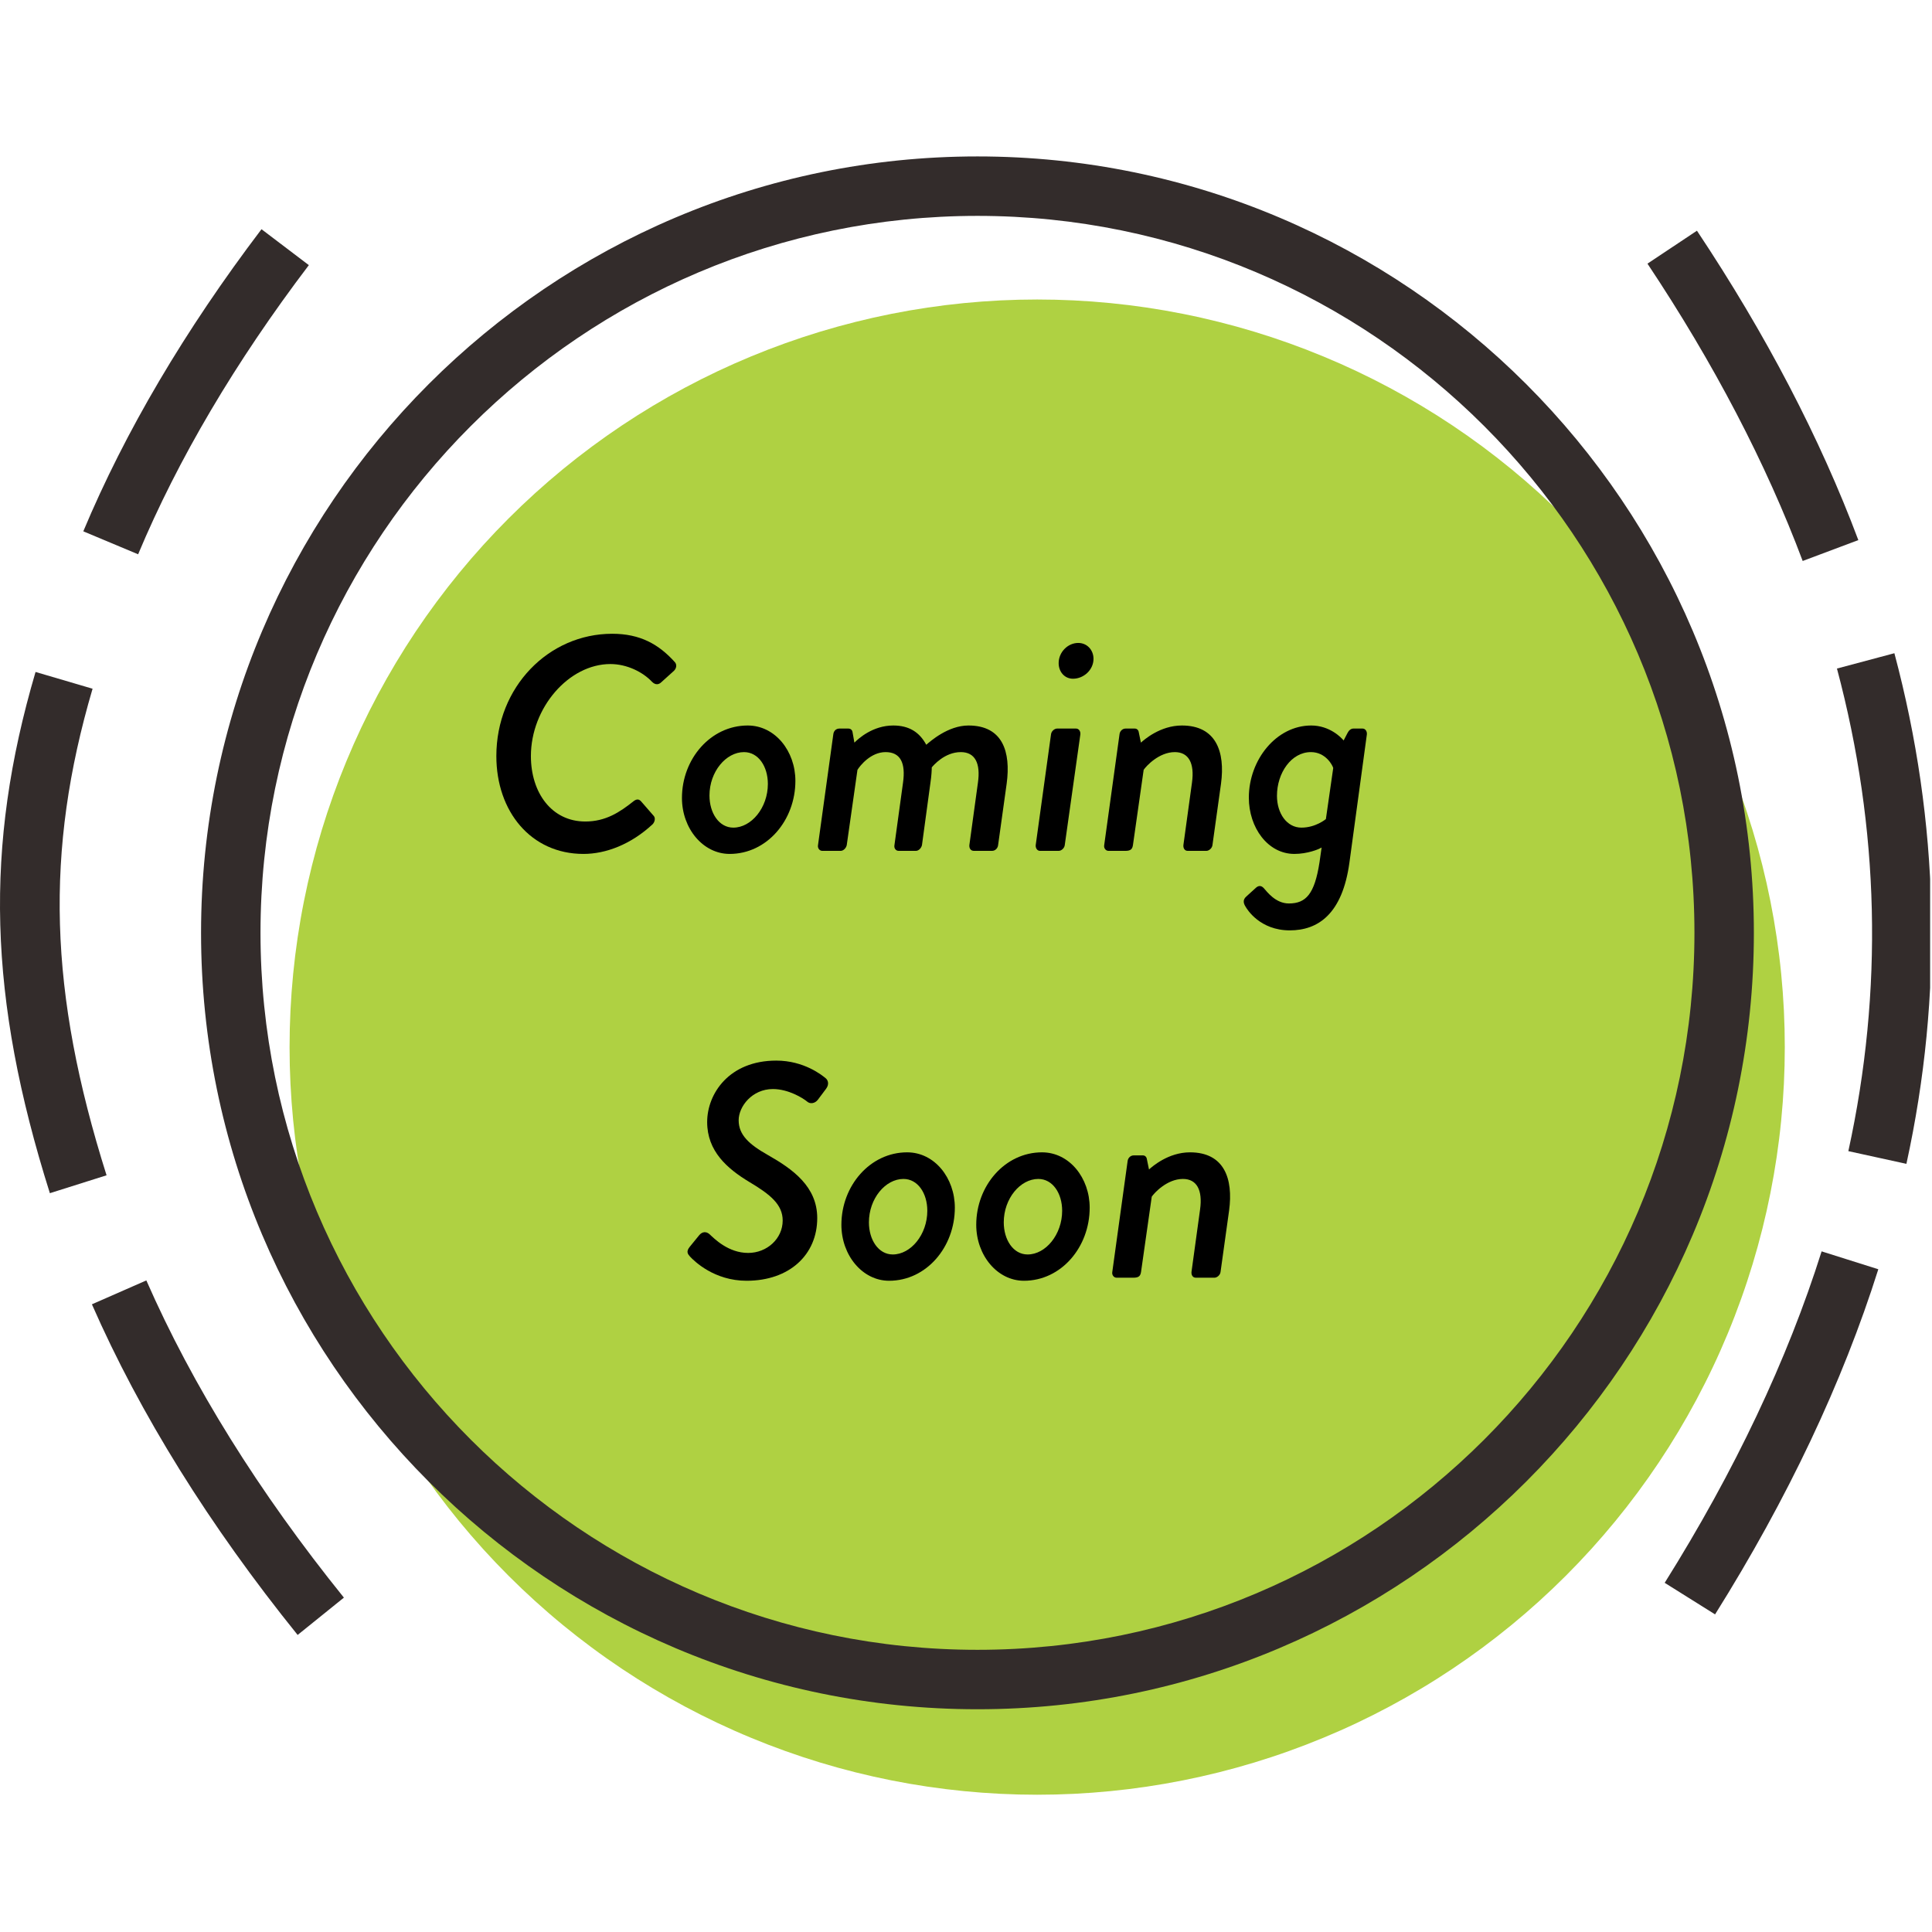 <svg xmlns="http://www.w3.org/2000/svg" xmlns:xlink="http://www.w3.org/1999/xlink" width="1031" viewBox="0 0 773.25 773.25" height="1031" preserveAspectRatio="xMidYMid meet"><defs><g></g><clipPath id="7b09724a25"><path d="M 0 62 L 772.5 62 L 772.5 685 L 0 685 Z M 0 62 " clip-rule="nonzero"></path></clipPath></defs><path fill="#afd142" d="M 115.895 419.09 C 115.895 423.988 116.016 428.883 116.254 433.773 C 116.496 438.664 116.855 443.547 117.336 448.418 C 117.816 453.293 118.414 458.152 119.133 462.996 C 119.852 467.84 120.688 472.664 121.645 477.465 C 122.598 482.27 123.672 487.043 124.863 491.793 C 126.051 496.543 127.355 501.262 128.777 505.949 C 130.199 510.637 131.734 515.285 133.387 519.895 C 135.035 524.504 136.797 529.074 138.672 533.598 C 140.547 538.121 142.527 542.598 144.621 547.023 C 146.715 551.449 148.918 555.824 151.227 560.141 C 153.535 564.461 155.949 568.719 158.465 572.918 C 160.984 577.121 163.602 581.254 166.32 585.328 C 169.043 589.398 171.863 593.402 174.777 597.336 C 177.695 601.27 180.707 605.129 183.812 608.914 C 186.922 612.699 190.117 616.406 193.406 620.035 C 196.695 623.66 200.07 627.207 203.535 630.672 C 206.996 634.133 210.543 637.508 214.172 640.797 C 217.801 644.086 221.504 647.285 225.293 650.391 C 229.078 653.496 232.938 656.508 236.871 659.426 C 240.801 662.344 244.805 665.16 248.875 667.883 C 252.949 670.602 257.086 673.223 261.285 675.738 C 265.484 678.258 269.746 680.668 274.062 682.977 C 278.383 685.285 282.754 687.488 287.18 689.582 C 291.609 691.676 296.082 693.66 300.609 695.531 C 305.133 697.406 309.699 699.168 314.309 700.816 C 318.922 702.469 323.57 704.004 328.254 705.426 C 332.941 706.848 337.66 708.152 342.41 709.344 C 347.16 710.531 351.938 711.605 356.738 712.559 C 361.543 713.516 366.367 714.352 371.211 715.07 C 376.055 715.789 380.91 716.387 385.785 716.867 C 390.66 717.348 395.539 717.707 400.434 717.949 C 405.324 718.188 410.219 718.309 415.113 718.309 C 420.012 718.309 424.906 718.188 429.797 717.949 C 434.688 717.707 439.57 717.348 444.441 716.867 C 449.316 716.387 454.176 715.789 459.02 715.07 C 463.863 714.352 468.688 713.516 473.488 712.559 C 478.293 711.605 483.066 710.531 487.816 709.344 C 492.566 708.152 497.285 706.848 501.973 705.426 C 506.66 704.004 511.309 702.469 515.918 700.816 C 520.527 699.168 525.094 697.406 529.621 695.531 C 534.145 693.66 538.621 691.676 543.047 689.582 C 547.473 687.488 551.848 685.285 556.164 682.977 C 560.484 680.668 564.742 678.258 568.941 675.738 C 573.145 673.223 577.281 670.602 581.352 667.883 C 585.422 665.16 589.426 662.344 593.359 659.426 C 597.293 656.508 601.152 653.496 604.938 650.391 C 608.723 647.285 612.43 644.086 616.059 640.797 C 619.684 637.508 623.23 634.133 626.695 630.672 C 630.156 627.207 633.531 623.66 636.82 620.035 C 640.109 616.406 643.305 612.699 646.414 608.914 C 649.52 605.129 652.531 601.27 655.449 597.336 C 658.367 593.402 661.184 589.398 663.906 585.328 C 666.625 581.254 669.246 577.121 671.762 572.918 C 674.281 568.719 676.691 564.461 679 560.141 C 681.309 555.824 683.512 551.449 685.605 547.023 C 687.699 542.598 689.684 538.121 691.555 533.598 C 693.43 529.074 695.191 524.504 696.84 519.895 C 698.492 515.285 700.027 510.637 701.449 505.949 C 702.871 501.262 704.176 496.543 705.367 491.793 C 706.555 487.043 707.629 482.27 708.582 477.465 C 709.539 472.664 710.375 467.84 711.094 462.996 C 711.812 458.152 712.414 453.293 712.891 448.418 C 713.371 443.547 713.73 438.664 713.973 433.773 C 714.211 428.883 714.332 423.988 714.332 419.09 C 714.332 414.195 714.211 409.301 713.973 404.41 C 713.73 399.516 713.371 394.637 712.891 389.762 C 712.414 384.887 711.812 380.031 711.094 375.188 C 710.375 370.344 709.539 365.52 708.582 360.715 C 707.629 355.914 706.555 351.137 705.367 346.387 C 704.176 341.637 702.871 336.918 701.449 332.23 C 700.027 327.547 698.492 322.898 696.84 318.285 C 695.191 313.676 693.43 309.109 691.555 304.586 C 689.684 300.059 687.699 295.586 685.605 291.156 C 683.512 286.73 681.309 282.359 679 278.039 C 676.691 273.723 674.281 269.461 671.762 265.262 C 669.246 261.062 666.625 256.926 663.906 252.852 C 661.184 248.781 658.367 244.777 655.449 240.844 C 652.531 236.914 649.52 233.055 646.414 229.27 C 643.309 225.48 640.109 221.777 636.82 218.148 C 633.531 214.52 630.156 210.973 626.695 207.512 C 623.23 204.047 619.684 200.672 616.059 197.383 C 612.43 194.094 608.723 190.898 604.938 187.789 C 601.152 184.684 597.293 181.672 593.359 178.754 C 589.426 175.84 585.422 173.02 581.352 170.297 C 577.281 167.578 573.145 164.961 568.941 162.441 C 564.742 159.926 560.484 157.512 556.164 155.203 C 551.848 152.895 547.473 150.691 543.047 148.598 C 538.621 146.504 534.145 144.523 529.621 142.648 C 525.098 140.773 520.527 139.012 515.918 137.363 C 511.309 135.711 506.66 134.176 501.973 132.754 C 497.285 131.336 492.566 130.027 487.816 128.84 C 483.066 127.648 478.293 126.574 473.488 125.621 C 468.688 124.664 463.863 123.828 459.02 123.109 C 454.176 122.391 449.316 121.793 444.441 121.312 C 439.57 120.832 434.688 120.473 429.797 120.23 C 424.906 119.992 420.012 119.871 415.113 119.871 C 410.219 119.871 405.324 119.992 400.434 120.23 C 395.539 120.473 390.66 120.832 385.785 121.312 C 380.91 121.793 376.055 122.391 371.211 123.109 C 366.363 123.828 361.543 124.664 356.738 125.621 C 351.938 126.574 347.16 127.648 342.41 128.84 C 337.66 130.027 332.941 131.336 328.254 132.754 C 323.57 134.176 318.922 135.711 314.309 137.363 C 309.699 139.012 305.133 140.773 300.609 142.648 C 296.082 144.523 291.609 146.504 287.18 148.598 C 282.754 150.691 278.383 152.895 274.062 155.203 C 269.742 157.512 265.484 159.926 261.285 162.441 C 257.086 164.961 252.949 167.578 248.875 170.297 C 244.805 173.02 240.801 175.84 236.871 178.754 C 232.938 181.672 229.078 184.684 225.293 187.789 C 221.504 190.898 217.801 194.094 214.172 197.383 C 210.543 200.672 206.996 204.047 203.535 207.512 C 200.07 210.973 196.695 214.52 193.406 218.148 C 190.117 221.777 186.922 225.48 183.812 229.27 C 180.707 233.055 177.695 236.914 174.777 240.848 C 171.863 244.777 169.043 248.781 166.32 252.852 C 163.602 256.926 160.984 261.062 158.465 265.262 C 155.949 269.461 153.535 273.723 151.227 278.039 C 148.918 282.359 146.715 286.73 144.621 291.156 C 142.527 295.586 140.547 300.059 138.672 304.586 C 136.797 309.109 135.035 313.676 133.387 318.285 C 131.734 322.898 130.199 327.547 128.777 332.23 C 127.355 336.918 126.051 341.637 124.863 346.387 C 123.672 351.137 122.598 355.914 121.645 360.715 C 120.688 365.52 119.852 370.344 119.133 375.188 C 118.414 380.031 117.816 384.887 117.336 389.762 C 116.855 394.637 116.496 399.516 116.254 404.41 C 116.016 409.301 115.895 414.195 115.895 419.09 Z M 115.895 419.09 " fill-opacity="1" fill-rule="nonzero"></path><g clip-path="url(#7b09724a25)"><path fill="#332c2b" d="M 391.215 684.098 C 219.867 684.098 80.469 544.699 80.469 373.352 C 80.469 202.012 219.867 62.609 391.215 62.609 C 562.562 62.609 701.957 202.012 701.957 373.352 C 701.957 544.699 562.559 684.098 391.215 684.098 Z M 391.215 86.402 C 232.988 86.402 104.258 215.125 104.258 373.352 C 104.258 531.582 232.984 660.309 391.215 660.309 C 549.441 660.309 678.172 531.582 678.172 373.352 C 678.172 215.125 549.441 86.402 391.215 86.402 Z M 119.125 654.359 C 83.801 610.566 56.098 566.043 36.785 522.027 L 58.57 512.465 C 77.035 554.555 103.641 597.266 137.641 639.422 Z M 19.961 477.555 C -4.715 399.414 -6.379 338.973 14.227 268.938 L 37.051 275.648 C 17.902 340.742 19.523 397.164 42.648 470.391 Z M 55.281 221.844 L 33.34 212.652 C 50.055 172.75 74.051 132.07 104.66 91.738 L 123.609 106.117 C 94.211 144.852 71.227 183.789 55.281 221.844 Z M 686.426 646.129 L 666.266 633.496 C 694.27 588.812 715.402 544.184 729.07 500.836 L 751.762 507.996 C 737.48 553.262 715.5 599.738 686.426 646.129 Z M 763.008 465.809 L 739.77 460.723 C 753.812 396.527 752.277 331.543 735.207 267.57 L 758.195 261.438 C 776.25 329.113 777.871 397.875 763.008 465.809 Z M 721.492 224.523 C 706.852 185.473 685.949 145.438 659.371 105.523 L 679.172 92.336 C 706.754 133.762 728.492 175.422 743.766 216.168 Z M 721.492 224.523 " fill-opacity="1" fill-rule="nonzero"></path></g><g fill="#000000" fill-opacity="1"><g transform="translate(191.679, 340.545)"><g><path d="M 6.977 -37.938 C 6.977 -15.785 20.805 1.223 41.855 1.223 C 50.789 1.223 60.82 -2.57 69.512 -10.648 C 70.367 -11.504 70.734 -13.094 70 -13.953 L 65.105 -19.582 C 64.125 -20.805 63.148 -20.926 61.68 -19.703 C 56.418 -15.543 50.789 -11.75 42.586 -11.75 C 29.125 -11.75 20.805 -23.254 20.805 -37.938 C 20.805 -57.273 35.98 -74.773 52.621 -74.773 C 59.23 -74.773 65.594 -71.59 69.266 -67.676 C 70.734 -66.207 72.082 -66.574 73.059 -67.555 L 78.078 -72.082 C 79.059 -73.059 79.301 -74.527 78.445 -75.508 C 71.957 -82.727 64.492 -86.891 53.355 -86.891 C 27.902 -86.891 6.977 -65.594 6.977 -37.938 Z M 6.977 -37.938 "></path></g></g></g><g fill="#000000" fill-opacity="1"><g transform="translate(270.001, 340.545)"><g><path d="M 2.938 -21.172 C 2.938 -8.934 11.383 1.223 22.027 1.223 C 36.957 1.223 48.34 -12.238 48.34 -28.023 C 48.34 -39.895 40.262 -50.176 29.25 -50.176 C 14.441 -50.176 2.938 -36.836 2.938 -21.172 Z M 23.496 -9.301 C 17.746 -9.301 13.953 -15.176 13.953 -22.152 C 13.953 -31.695 20.559 -39.527 27.781 -39.527 C 33.531 -39.527 37.324 -33.777 37.324 -26.801 C 37.324 -17.254 30.719 -9.301 23.496 -9.301 Z M 23.496 -9.301 "></path></g></g></g><g fill="#000000" fill-opacity="1"><g transform="translate(323.969, 340.545)"><g><path d="M 3.426 -2.324 C 3.184 -1.102 4.039 0 5.141 0 L 12.484 0 C 13.586 0 14.684 -1.102 14.93 -2.324 L 19.215 -32.43 C 20.191 -34.02 24.477 -39.527 30.473 -39.527 C 36.469 -39.527 38.551 -35.121 37.449 -27.289 L 34.02 -2.324 C 33.777 -1.102 34.512 0 35.734 0 L 42.586 0 C 43.688 0 44.789 -1.102 45.035 -2.324 L 48.461 -27.535 C 48.828 -29.984 48.953 -32.309 48.953 -33.41 C 49.562 -34.145 54.09 -39.527 60.578 -39.527 C 66.328 -39.527 68.531 -35 67.43 -27.289 L 64.004 -2.324 C 63.883 -1.102 64.492 0 65.84 0 L 73.059 0 C 74.406 0 75.387 -1.102 75.508 -2.324 L 78.934 -26.922 C 80.648 -39.652 77.344 -50.176 63.637 -50.176 C 55.438 -50.176 48.34 -43.812 46.75 -42.465 C 44.055 -47.484 39.895 -50.176 33.531 -50.176 C 25.332 -50.176 19.582 -44.914 17.988 -43.32 L 17.254 -47.484 C 17.133 -48.34 16.52 -48.953 15.543 -48.953 L 11.992 -48.953 C 10.523 -48.953 9.668 -47.852 9.547 -46.625 Z M 3.426 -2.324 "></path></g></g></g><g fill="#000000" fill-opacity="1"><g transform="translate(411.102, 340.545)"><g><path d="M 18.355 -68.898 C 22.641 -68.898 26.555 -72.449 26.555 -76.855 C 26.555 -80.402 23.984 -83.219 20.438 -83.219 C 16.277 -83.219 12.605 -79.547 12.605 -75.141 C 12.605 -71.715 14.93 -68.898 18.355 -68.898 Z M 3.426 -2.324 C 3.305 -1.102 4.039 0 5.141 0 L 12.605 0 C 13.707 0 14.93 -1.102 15.051 -2.324 L 21.293 -46.625 C 21.418 -47.852 20.684 -48.953 19.582 -48.953 L 11.992 -48.953 C 10.891 -48.953 9.668 -47.852 9.547 -46.625 Z M 3.426 -2.324 "></path></g></g></g><g fill="#000000" fill-opacity="1"><g transform="translate(438.515, 340.545)"><g><path d="M 3.426 -2.324 C 3.184 -1.102 4.039 0 5.141 0 L 11.871 0 C 14.074 0 14.684 -0.734 14.93 -2.324 L 19.215 -32.43 C 20.191 -33.898 25.332 -39.527 31.695 -39.527 C 37.203 -39.527 39.652 -35.121 38.551 -27.289 L 35.121 -2.324 C 35 -1.102 35.613 0 36.836 0 L 44.301 0 C 45.402 0 46.625 -1.102 46.75 -2.324 L 50.176 -26.922 C 51.887 -39.652 48.219 -50.176 34.512 -50.176 C 25.82 -50.176 19.336 -44.422 18.113 -43.32 L 17.254 -47.484 C 17.133 -48.34 16.52 -48.953 15.664 -48.953 L 11.992 -48.953 C 10.648 -48.953 9.668 -47.852 9.547 -46.625 Z M 3.426 -2.324 "></path></g></g></g><g fill="#000000" fill-opacity="1"><g transform="translate(497.011, 340.545)"><g><path d="M 21.051 1.223 C 26.188 1.223 30.84 -0.613 31.941 -1.348 L 31.086 4.652 C 29.125 17.254 25.699 21.051 18.848 21.051 C 13.461 21.051 10.035 16.277 8.812 14.93 C 7.586 13.586 6.484 14.074 5.75 14.684 L 1.836 18.234 C 0.121 19.703 0.855 21.293 1.469 22.273 C 2.082 23.375 7.219 31.82 19.215 31.82 C 30.473 31.82 40.262 25.332 43.078 4.652 L 50.055 -46.625 C 50.176 -47.852 49.441 -48.953 48.34 -48.953 L 44.668 -48.953 C 43.688 -48.953 42.832 -48.219 42.344 -47.238 L 40.754 -44.18 C 39.773 -45.402 35.121 -50.176 27.781 -50.176 C 13.828 -50.176 2.816 -36.469 2.816 -21.293 C 2.816 -9.301 10.402 1.223 21.051 1.223 Z M 23.863 -9.301 C 17.988 -9.301 14.074 -15.051 14.074 -22.027 C 14.074 -31.207 19.824 -39.527 27.656 -39.527 C 33.652 -39.527 36.348 -34.145 36.59 -33.164 L 33.652 -12.727 C 33.652 -12.727 29.617 -9.301 23.863 -9.301 Z M 23.863 -9.301 "></path></g></g></g><g fill="#000000" fill-opacity="1"><g transform="translate(553.297, 340.545)"><g></g></g></g><g fill="#000000" fill-opacity="1"><g transform="translate(272.261, 511.379)"><g><path d="M 3.918 -8.445 C 5.629 -6.609 13.586 1.223 26.555 1.223 C 43.688 1.223 54.824 -9.18 54.824 -23.863 C 54.824 -36.469 45.035 -43.445 35.121 -49.074 C 27.535 -53.355 23.375 -57.152 23.375 -63.023 C 23.375 -68.531 28.758 -75.508 37.082 -75.508 C 43.32 -75.508 49.195 -71.836 50.789 -70.488 C 52.012 -69.391 53.969 -69.758 55.07 -71.223 L 58.375 -75.629 C 59.723 -77.465 59.109 -79.059 58.254 -79.789 C 56.785 -81.016 49.562 -86.891 38.426 -86.891 C 19.582 -86.891 10.77 -73.672 10.77 -62.289 C 10.77 -50.664 18.723 -43.688 27.656 -38.305 C 36.102 -33.285 40.996 -29.25 40.996 -22.887 C 40.996 -15.664 34.754 -9.914 27.168 -9.914 C 19.215 -9.914 13.586 -15.664 11.75 -17.379 C 10.402 -18.602 8.812 -18.48 7.586 -17.012 L 3.793 -12.359 C 2.203 -10.402 3.059 -9.422 3.918 -8.445 Z M 3.918 -8.445 "></path></g></g></g><g fill="#000000" fill-opacity="1"><g transform="translate(333.817, 511.379)"><g><path d="M 2.938 -21.172 C 2.938 -8.934 11.383 1.223 22.027 1.223 C 36.957 1.223 48.34 -12.238 48.34 -28.023 C 48.34 -39.895 40.262 -50.176 29.25 -50.176 C 14.441 -50.176 2.938 -36.836 2.938 -21.172 Z M 23.496 -9.301 C 17.746 -9.301 13.953 -15.176 13.953 -22.152 C 13.953 -31.695 20.559 -39.527 27.781 -39.527 C 33.531 -39.527 37.324 -33.777 37.324 -26.801 C 37.324 -17.254 30.719 -9.301 23.496 -9.301 Z M 23.496 -9.301 "></path></g></g></g><g fill="#000000" fill-opacity="1"><g transform="translate(387.786, 511.379)"><g><path d="M 2.938 -21.172 C 2.938 -8.934 11.383 1.223 22.027 1.223 C 36.957 1.223 48.34 -12.238 48.34 -28.023 C 48.34 -39.895 40.262 -50.176 29.25 -50.176 C 14.441 -50.176 2.938 -36.836 2.938 -21.172 Z M 23.496 -9.301 C 17.746 -9.301 13.953 -15.176 13.953 -22.152 C 13.953 -31.695 20.559 -39.527 27.781 -39.527 C 33.531 -39.527 37.324 -33.777 37.324 -26.801 C 37.324 -17.254 30.719 -9.301 23.496 -9.301 Z M 23.496 -9.301 "></path></g></g></g><g fill="#000000" fill-opacity="1"><g transform="translate(441.754, 511.379)"><g><path d="M 3.426 -2.324 C 3.184 -1.102 4.039 0 5.141 0 L 11.871 0 C 14.074 0 14.684 -0.734 14.93 -2.324 L 19.215 -32.43 C 20.191 -33.898 25.332 -39.527 31.695 -39.527 C 37.203 -39.527 39.652 -35.121 38.551 -27.289 L 35.121 -2.324 C 35 -1.102 35.613 0 36.836 0 L 44.301 0 C 45.402 0 46.625 -1.102 46.75 -2.324 L 50.176 -26.922 C 51.887 -39.652 48.219 -50.176 34.512 -50.176 C 25.82 -50.176 19.336 -44.422 18.113 -43.32 L 17.254 -47.484 C 17.133 -48.34 16.52 -48.953 15.664 -48.953 L 11.992 -48.953 C 10.648 -48.953 9.668 -47.852 9.547 -46.625 Z M 3.426 -2.324 "></path></g></g></g></svg>